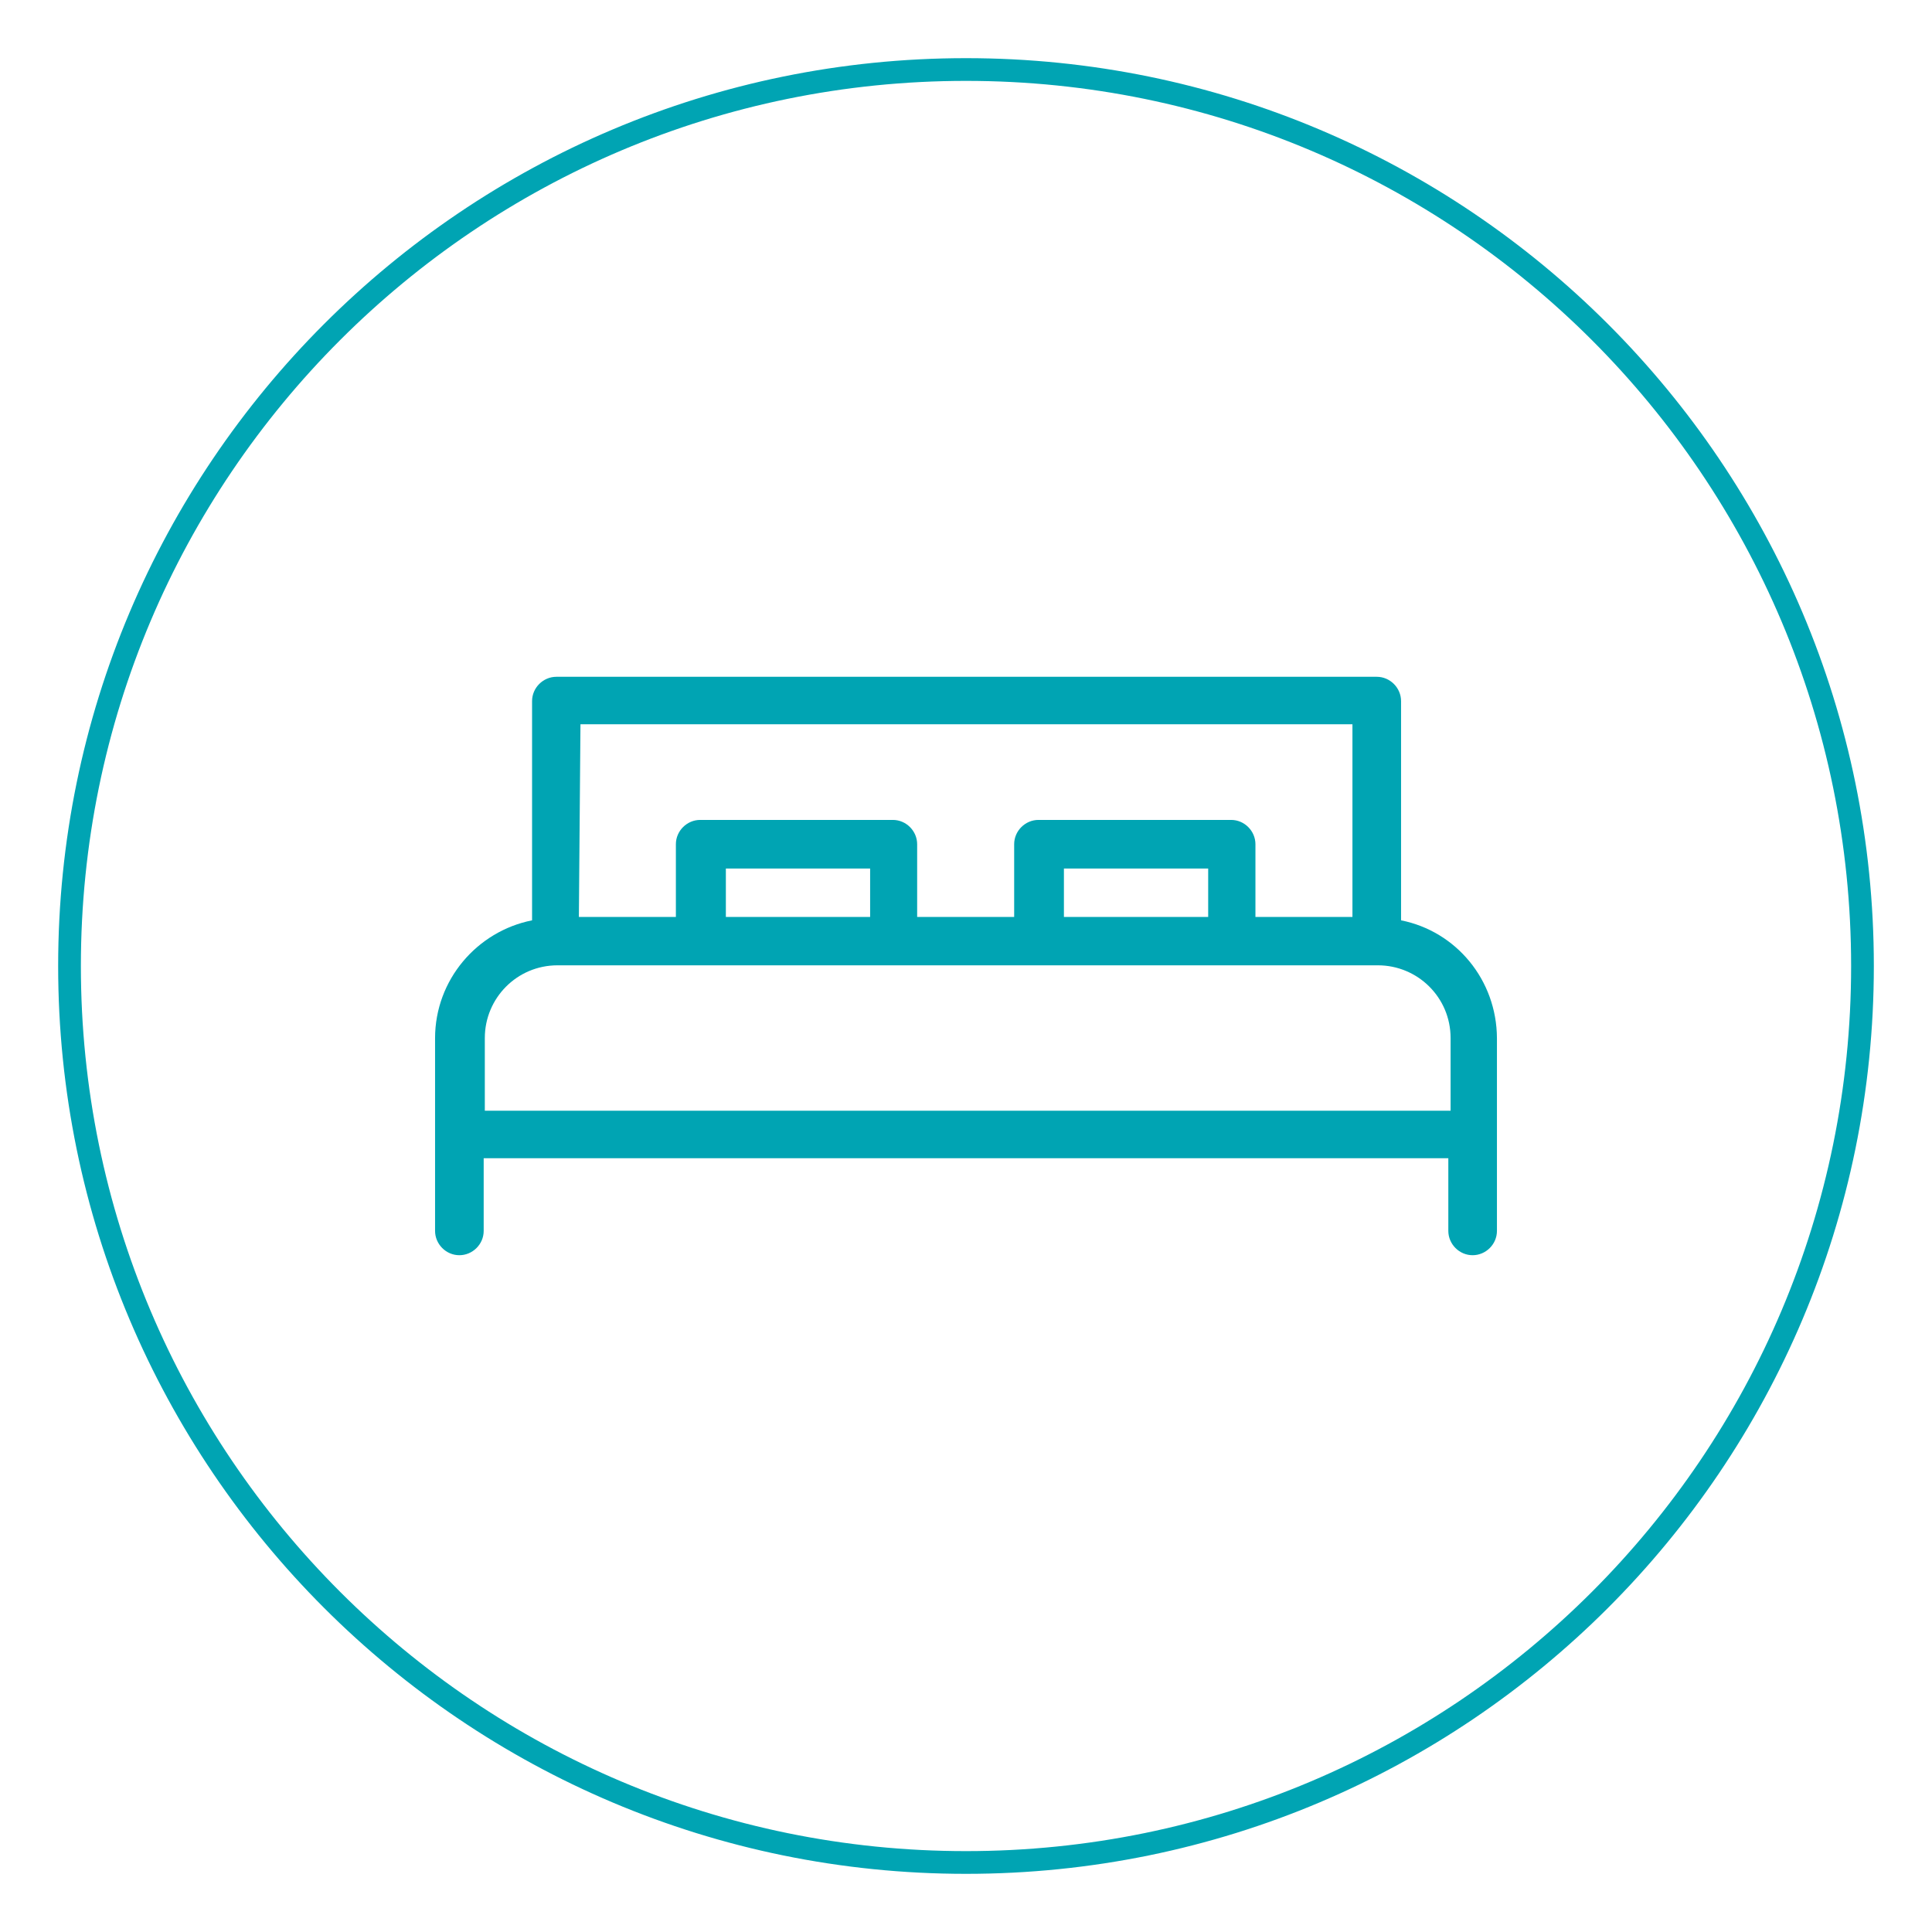 <svg xmlns="http://www.w3.org/2000/svg" xmlns:xlink="http://www.w3.org/1999/xlink" id="Capa_1" x="0px" y="0px" viewBox="0 0 85.04 85.04" style="enable-background:new 0 0 85.04 85.04;" xml:space="preserve"><style type="text/css">	.st0{fill:none;stroke:#00A4B3;stroke-miterlimit:10;}	.st1{fill:#00A4B3;}</style><path class="st0" d="M42.52,81.98c21.79,0,39.46-17.66,39.46-39.46c0-21.79-17.66-39.46-39.46-39.46S3.06,20.73,3.06,42.52  C3.06,64.31,20.73,81.98,42.52,81.98"></path><path class="st1" d="M61.67,40.51v-9.65c0-0.58-0.48-1.07-1.07-1.07H24.49c-0.58,0-1.07,0.48-1.07,1.07v9.65  c-2.42,0.48-4.27,2.62-4.27,5.19v8.48c0,0.58,0.48,1.07,1.07,1.07c0.58,0,1.07-0.48,1.07-1.07v-3.2h42.46v3.2  c0,0.58,0.48,1.07,1.07,1.07c0.58,0,1.07-0.48,1.07-1.07v-8.48C65.88,43.13,64.09,40.99,61.67,40.51z M25.55,31.88h33.98v8.48h-4.27  v-3.2c0-0.58-0.48-1.07-1.07-1.07h-8.48c-0.58,0-1.07,0.48-1.07,1.07v3.2h-4.27v-3.2c0-0.58-0.48-1.07-1.07-1.07h-8.48  c-0.58,0-1.07,0.48-1.07,1.07v3.2h-4.27L25.55,31.88L25.55,31.88z M53.18,40.36h-6.35v-2.13h6.35V40.36z M38.3,40.36h-6.35v-2.13  h6.35V40.36z M21.34,45.69c0-1.75,1.41-3.2,3.2-3.2h36.11c1.75,0,3.2,1.41,3.2,3.2v3.2H21.34V45.69z"></path></svg>
